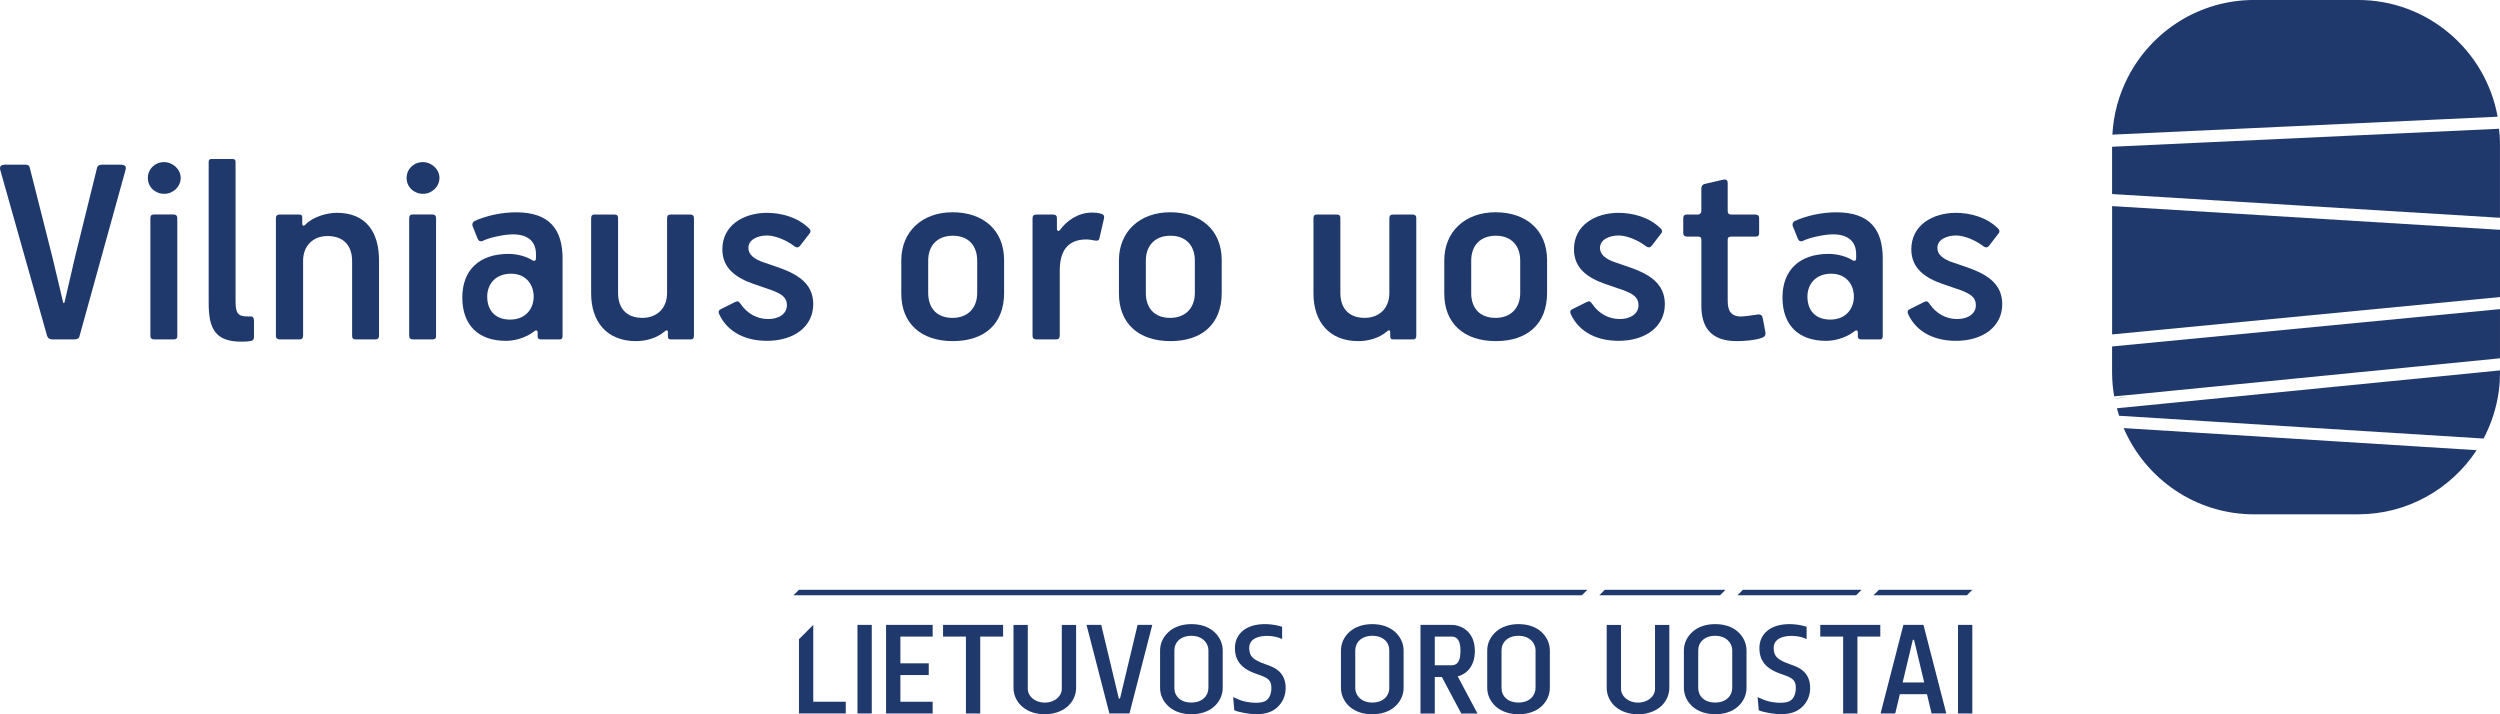<?xml version="1.0" encoding="UTF-8"?>
<svg id="Layer_1" data-name="Layer 1" xmlns="http://www.w3.org/2000/svg" viewBox="0 0 1138.26 325.21">
  <defs>
    <style>
      .cls-1 {
        fill: #20396c;
        stroke-width: 0px;
      }
    </style>
  </defs>
  <g>
    <path class="cls-1" d="M810.82,325.18c-2.98.03-7.92-.87-10.04-1.77,0,0-.55-6.01-.54-6.01.74.31,1.99.83,2.5,1.07,2.83,1.33,8.91,2.14,11.82.88,1.99-.86,3.02-3.23,3.08-5.78.07-2.97-.65-4.55-4.64-5.97-3.09-1.1-6.93-2.27-9.41-5.15-1.42-1.64-2.44-3.8-2.52-6.92-.16-5.58,3.18-9.49,8.94-10.86,4.03-.97,9.07-.45,12.55.7v5.59s-.83-.33-1.11-.44c-2.42-.98-6.63-1.42-9.73-.47-3.54,1.08-4.23,3.27-4.14,5.32.15,3.39,1.49,4.99,7.51,7.11,3.03,1.08,9.32,2.91,9.08,11.23-.13,4.79-3.02,8.65-6.89,10.33-2.04.89-4.32,1.14-6.44,1.14Z"/>
    <path class="cls-1" d="M572.02,325.18c-2.98.03-7.92-.87-10.03-1.77l-.54-6.01c.74.31,2,.83,2.51,1.07,2.83,1.33,8.9,2.14,11.81.88,1.99-.86,3.03-3.23,3.09-5.78.06-2.97-.65-4.55-4.65-5.97-3.09-1.1-6.93-2.27-9.41-5.15-1.42-1.64-2.44-3.8-2.53-6.92-.15-5.58,3.19-9.49,8.94-10.86,4.03-.97,9.07-.45,12.55.7v5.59s-.83-.33-1.11-.44c-2.43-.98-6.63-1.42-9.73-.47-3.53,1.08-4.23,3.27-4.14,5.32.15,3.39,1.49,4.99,7.51,7.11,3.03,1.08,9.32,2.91,9.08,11.23-.14,4.79-3.02,8.65-6.89,10.33-2.04.89-4.32,1.14-6.44,1.14Z"/>
    <path class="cls-1" d="M672.69,324.85l-8.98-16.89c3.57-.9,7.8-4.19,7.8-11.59,0-8.79-6.15-11.86-10.72-11.86h-14.03v40.36h6.51v-16.63h3.22l8.83,16.62h7.37ZM653.27,289.84h7.53c3.33,0,4.15,2.79,4.15,6.53s-.81,6.54-4.15,6.54h-7.53v-13.07Z"/>
    <polygon class="cls-1" points="424.64 324.85 424.64 319.51 409.95 319.51 409.95 307.35 422.86 307.35 422.86 302.02 409.95 302.02 409.95 289.84 424.64 289.84 424.64 284.51 403.43 284.51 403.43 324.85 424.64 324.85"/>
    <path class="cls-1" d="M879.47,324.85h6.69l-10.4-40.34h-9.14l-10.39,40.34h6.68l2.1-8.79h12.35l2.1,8.79ZM866.28,310.73l4.64-19.43h.54l4.64,19.43h-9.82Z"/>
    <rect class="cls-1" x="390.41" y="284.51" width="6.51" height="40.34"/>
    <polygon class="cls-1" points="853.02 271.02 895.53 271.02 898.01 268.54 898.01 268.54 855.49 268.54 853.02 271.02"/>
    <polygon class="cls-1" points="722.73 268.54 363.76 268.54 361.29 271.02 720.26 271.02 722.73 268.54"/>
    <polygon class="cls-1" points="847.57 268.54 793.54 268.54 791.06 271.02 845.1 271.02 847.57 268.54"/>
    <polygon class="cls-1" points="785.62 268.54 730.66 268.54 728.19 271.02 783.14 271.02 785.62 268.54"/>
    <path class="cls-1" d="M552.74,287.61c-2.63-2.33-6.26-3.45-10.29-3.45s-7.64,1.14-10.24,3.43c-2.35,2.07-4.02,5.02-4.02,8.56v17.05c0,3.55,1.67,6.5,4.02,8.57,2.6,2.29,6.27,3.43,10.24,3.43s7.67-1.12,10.29-3.45c2.47-2.19,3.97-5.24,3.97-8.55v-17.05c0-3.31-1.5-6.35-3.97-8.55ZM550.2,313.2c0,3.55-2.75,6.67-7.75,6.67s-7.75-2.92-7.75-6.67v-17.05c0-3.74,2.89-6.67,7.75-6.67s7.75,3.12,7.75,6.67v17.05Z"/>
    <path class="cls-1" d="M701.68,287.61c-2.63-2.33-6.26-3.45-10.28-3.45s-7.65,1.14-10.24,3.43c-2.35,2.07-4.02,5.02-4.02,8.56v17.05c0,3.55,1.68,6.5,4.02,8.57,2.59,2.29,6.28,3.43,10.24,3.43s7.65-1.12,10.28-3.45c2.47-2.19,3.97-5.24,3.97-8.55v-17.05c0-3.31-1.5-6.35-3.97-8.55ZM699.14,313.2c0,3.55-2.76,6.67-7.74,6.67s-7.75-2.92-7.75-6.67v-17.05c0-3.74,2.88-6.67,7.75-6.67s7.74,3.12,7.74,6.67v17.05Z"/>
    <path class="cls-1" d="M614.51,321.76c2.62,2.33,6.26,3.45,10.29,3.45s7.64-1.14,10.24-3.43c2.35-2.07,4.03-5.03,4.03-8.57v-17.05c0-3.54-1.68-6.49-4.03-8.56-2.6-2.3-6.28-3.43-10.24-3.43s-7.67,1.12-10.29,3.45c-2.47,2.19-3.97,5.24-3.97,8.55v17.05c0,3.31,1.5,6.36,3.97,8.55ZM617.05,296.15c0-3.55,2.75-6.67,7.74-6.67s7.75,2.93,7.75,6.67v17.05c0,3.75-2.88,6.67-7.75,6.67s-7.74-3.12-7.74-6.67v-17.05Z"/>
    <polygon class="cls-1" points="524.64 284.51 517.95 284.51 509.95 318.06 509.41 318.06 501.39 284.51 494.7 284.51 505.11 324.84 514.25 324.84 524.64 284.51"/>
    <path class="cls-1" d="M475.71,325.21c-4.03,0-7.58-1.18-10.18-3.38-2.43-2.05-4.08-5.12-4.08-8.62v-28.69h6.51v29.05c0,3.43,3.18,6.32,7.74,6.32s7.74-2.9,7.74-6.32v-29.05h6.52v28.69c0,3.5-1.75,6.67-4.1,8.63-2.65,2.2-6.21,3.37-10.16,3.37Z"/>
    <path class="cls-1" d="M745.79,325.21c-4.03,0-7.58-1.18-10.18-3.38-2.42-2.05-4.07-5.12-4.07-8.62v-28.69h6.51v29.05c0,3.43,3.19,6.32,7.74,6.32s7.75-2.9,7.75-6.32v-29.05h6.51v28.69c0,3.5-1.74,6.67-4.09,8.63-2.65,2.2-6.2,3.37-10.17,3.37Z"/>
    <rect class="cls-1" x="891.49" y="284.51" width="6.52" height="40.34"/>
    <path class="cls-1" d="M791.23,287.61c-2.62-2.33-6.26-3.45-10.29-3.45s-7.64,1.14-10.24,3.43c-2.35,2.07-4.02,5.02-4.02,8.56v17.05c0,3.55,1.67,6.5,4.02,8.57,2.6,2.29,6.28,3.43,10.24,3.43s7.67-1.12,10.29-3.45c2.47-2.19,3.97-5.24,3.97-8.55v-17.05c0-3.31-1.5-6.35-3.97-8.55ZM788.69,313.2c0,3.55-2.75,6.67-7.74,6.67s-7.74-2.92-7.74-6.67v-17.05c0-3.74,2.88-6.67,7.74-6.67s7.74,3.12,7.74,6.67v17.05Z"/>
    <polygon class="cls-1" points="370.28 293.62 370.28 285.88 370.28 284.51 363.77 291.03 363.77 291.66 363.77 300.14 363.77 324.85 385.08 324.83 385.08 319.51 370.28 319.51 370.28 293.62"/>
    <polygon class="cls-1" points="429.38 289.84 439.79 289.84 439.79 305.06 439.79 314.17 439.79 324.85 446.3 324.85 446.3 307.66 446.3 298.55 446.3 289.84 456.71 289.84 456.71 284.51 429.38 284.51 429.38 289.84"/>
    <polygon class="cls-1" points="856.11 284.51 828.77 284.51 828.77 289.84 839.19 289.84 839.19 305.06 839.19 314.17 839.19 324.85 845.7 324.85 845.7 307.66 845.7 298.55 845.7 289.84 856.11 289.84 856.11 284.51"/>
  </g>
  <path class="cls-1" d="M36.24,152.98c-.26,1.17-1.17,1.55-2.45,1.55h-9.93c-1.29,0-2.06-.52-2.44-1.68L.13,77.43c-.38-1.3,0-2.45,2.06-2.45h9.15c1.29,0,1.94.25,2.19,1.28l10.31,40.75,4.9,20.63c.13.52.51.52.64,0l4.78-20.63,10.06-40.75c.26-.91,1.15-1.28,2.06-1.28h8.76c2.57,0,2.45,1.55,2.07,2.57l-20.89,75.44h0Z"/>
  <path class="cls-1" d="M74.79,88.25c-4.13,0-7.48-3.09-7.48-7.22s3.35-7.22,7.36-7.22,7.6,3.23,7.6,7.22-3.48,7.22-7.48,7.22h0ZM79.17,154.53h-9.03c-1.03,0-1.67-.51-1.67-1.56v-53.63c0-1.17.51-1.68,1.54-1.68h9.04c1.02,0,1.67.51,1.67,1.68v53.63s.26,1.56-1.55,1.56h0Z"/>
  <path class="cls-1" d="M96.17,72.39h9.8c.76,0,1.28.39,1.28,1.16v63.83c0,5.42,1.3,6.7,5.43,6.7h1.54c1.3,0,1.42,1.29,1.42,2.19v6.97c0,1.54-.64,1.93-1.8,2.06-1.29.26-3.23.26-3.99.26-11.62,0-14.84-5.68-14.84-17.41v-64.47c0-.77.39-1.29,1.16-1.29h0Z"/>
  <path class="cls-1" d="M171.01,154.54h-9.02c-1.15,0-1.67-.52-1.67-1.55v-34.17c0-6.56-3.49-11.35-11.23-11.35-6.71,0-11.09,4.64-11.09,11.21v34.18c0,1.16-.64,1.68-1.67,1.68h-8.9c-1.04,0-1.81-.52-1.81-1.55v-53.64c0-1.16.65-1.67,1.68-1.67h8.9c1.03,0,1.42.38,1.42,1.54v2.58c0,1.29.9,1.16,1.67.26,3.09-3.23,9.42-5.17,14.07-5.17,13.27,0,19.21,8.77,19.21,21.67v34.3c0,1.16-.66,1.68-1.55,1.68h0Z"/>
  <path class="cls-1" d="M192.61,88.25c-4.13,0-7.48-3.09-7.48-7.22s3.35-7.22,7.36-7.22,7.6,3.23,7.6,7.22-3.49,7.22-7.48,7.22h0ZM197,154.53h-9.03c-1.03,0-1.67-.51-1.67-1.56v-53.63c0-1.17.51-1.68,1.54-1.68h9.03c1.03,0,1.67.51,1.67,1.68v53.63s.26,1.56-1.54,1.56h0Z"/>
  <path class="cls-1" d="M254.71,154.54h-8.51c-.89,0-1.41-.52-1.41-1.29v-1.8c0-1.17-.77-1.3-1.67-.52-2.58,2.06-7.48,4.26-12.77,4.26-12.63,0-19.86-7.22-19.86-19.73s7.74-19.86,21.02-19.86c3.11,0,7.36.77,10.58,2.72,1.17.77,1.94.5,1.94-.78v-1.82c0-5.28-3.1-9.02-10.58-9.02-3.48,0-10.19,1.29-13.67,2.97-1.03.52-1.93,0-2.33-1.03l-2.31-5.8c-.27-.9.12-1.81.9-2.19,5.28-2.45,12.39-3.99,18.96-3.99,15.47,0,21.14,8.13,21.14,21.02v35.33c0,1.04-.38,1.55-1.42,1.55h0ZM232.67,124.62c-6.97,0-10.84,4.65-10.84,10.45s3.22,10.44,10.45,10.44,10.7-5.16,10.7-10.44c0-5.67-3.6-10.45-10.31-10.45h0Z"/>
  <path class="cls-1" d="M314.41,154.54h-8.89c-1.03,0-1.42-.39-1.42-1.55v-1.67c0-1.3-.77-1.04-1.68-.26-3.35,2.83-8.12,4.25-12.89,4.25-13.16,0-20.38-8.78-20.38-21.67v-34.3c0-1.16.51-1.67,1.55-1.67h9.02c1.17,0,1.69.51,1.69,1.54v34.18c0,6.57,3.47,11.34,11.08,11.34,6.84,0,11.23-4.64,11.23-11.21v-34.17c0-1.16.51-1.67,1.66-1.67h8.9c1.03,0,1.68.51,1.68,1.54v53.65c0,1.16-.52,1.68-1.56,1.68h0Z"/>
  <path class="cls-1" d="M349.14,155.18c-9.03,0-17.68-3.48-21.68-12.12-.14-.39-.26-.65-.26-1.04s.26-.9.78-1.15l6.71-3.35c1.28-.64,1.67-.27,2.45.77,2.97,4.38,7.35,6.97,12.64,6.97,4.78,0,8.5-2.32,8.5-6.32,0-3.62-2.58-5.17-6.96-6.84l-8.25-2.83c-7.73-2.71-14.18-6.97-14.18-15.74,0-10.95,9.56-16.51,20.12-16.63,6.7,0,14.19,1.93,19.47,7.22.64.65.78,1.54,0,2.32l-4.27,5.55c-.38.39-.76.64-1.16.64s-.89-.13-1.54-.64c-3.37-2.58-8.51-4.77-12.26-4.77-4,0-8.5,1.68-8.5,5.68,0,2.95,2.44,5.02,6.95,6.57,10.05,3.48,22.56,6.45,22.56,19.08,0,9.94-8.5,16.64-21.13,16.64h0Z"/>
  <path class="cls-1" d="M433.83,155.31c-14.45,0-23.47-8-23.47-21.67v-15.08c0-13.15,9.53-21.92,23.34-21.92s23.47,8,23.47,21.79v14.96c0,14.05-8.89,21.92-23.33,21.92h0ZM422.61,133.39c0,6.57,3.61,11.34,11.09,11.34,6.96,0,11.22-4.51,11.22-11.34v-14.71c0-6.7-3.87-11.35-11.09-11.35s-11.22,4.65-11.22,11.35v14.71h0Z"/>
  <path class="cls-1" d="M500.7,107.99c-.26,1.67-1.03,1.67-2.06,1.54-1.43-.26-2.86-.51-4.01-.51-9.15,0-12.12,6.07-12.12,14.19v29.66c0,1.16-.63,1.67-1.67,1.67h-8.9c-1.17,0-1.82-.52-1.82-1.55v-53.64c0-1.16.65-1.66,1.68-1.66h7.74c1.03,0,1.68.5,1.68,1.54v5.03c0,.9.78,1.28,1.42.39,2.84-3.88,8-7.87,14.57-7.87,1.16,0,3.1.13,3.99.51,1.55.4,1.68,1.16,1.42,2.32l-1.93,8.39h0Z"/>
  <path class="cls-1" d="M532.92,155.31c-14.45,0-23.47-8-23.47-21.67v-15.08c0-13.15,9.54-21.92,23.33-21.92s23.47,8,23.47,21.79v14.96c0,14.05-8.9,21.92-23.34,21.92h0ZM521.7,133.39c0,6.57,3.62,11.34,11.09,11.34,6.97,0,11.23-4.51,11.23-11.34v-14.71c0-6.7-3.87-11.35-11.09-11.35s-11.22,4.65-11.22,11.35v14.71h0Z"/>
  <path class="cls-1" d="M643.28,154.54h-8.9c-1.02,0-1.41-.39-1.41-1.55v-1.67c0-1.3-.77-1.04-1.68-.26-3.35,2.83-8.12,4.25-12.89,4.25-13.15,0-20.37-8.78-20.37-21.67v-34.3c0-1.16.52-1.67,1.54-1.67h9.03c1.16,0,1.67.51,1.67,1.54v34.18c0,6.57,3.48,11.34,11.09,11.34,6.83,0,11.22-4.64,11.22-11.21v-34.17c0-1.16.52-1.67,1.68-1.67h8.9c1.03,0,1.68.51,1.68,1.54v53.65c0,1.16-.52,1.68-1.54,1.68h0Z"/>
  <path class="cls-1" d="M681.05,155.31c-14.44,0-23.47-8-23.47-21.67v-15.08c0-13.15,9.55-21.92,23.34-21.92s23.47,8,23.47,21.79v14.96c0,14.05-8.89,21.92-23.34,21.92h0ZM669.84,133.39c0,6.57,3.61,11.34,11.09,11.34,6.97,0,11.23-4.51,11.23-11.34v-14.71c0-6.7-3.88-11.35-11.1-11.35s-11.21,4.65-11.21,11.35v14.71h0Z"/>
  <path class="cls-1" d="M736.86,155.18c-9.02,0-17.66-3.48-21.66-12.12-.13-.39-.26-.65-.26-1.04s.26-.9.78-1.15l6.7-3.35c1.29-.64,1.68-.27,2.46.77,2.96,4.38,7.35,6.97,12.63,6.97,4.76,0,8.51-2.32,8.51-6.32,0-3.62-2.57-5.17-6.96-6.84l-8.25-2.83c-7.73-2.71-14.18-6.97-14.18-15.74,0-10.95,9.54-16.51,20.12-16.63,6.7,0,14.18,1.93,19.46,7.22.64.65.77,1.54,0,2.32l-4.25,5.55c-.38.39-.79.64-1.16.64-.4,0-.91-.13-1.55-.64-3.35-2.58-8.51-4.77-12.25-4.77-4,0-8.52,1.68-8.52,5.68,0,2.95,2.46,5.02,6.97,6.57,10.06,3.48,22.56,6.45,22.56,19.08,0,9.94-8.5,16.64-21.15,16.64h0Z"/>
  <path class="cls-1" d="M801.98,153.89c-2.84,1.03-7.62,1.42-11.22,1.42-12.39,0-16.12-6.97-16.12-16.12v-30.05c0-.9-.39-1.42-1.54-1.42h-4.91c-1.15,0-1.8-.51-1.8-1.54v-6.84c0-1.16.65-1.67,1.54-1.67h5.05c1.15,0,1.66-.77,1.66-1.67v-10.31c0-.78.4-1.68,1.55-1.94l8.37-1.93c1.56-.39,2.07.51,2.07,1.42v12.9c0,.9.38,1.55,1.68,1.55h10.95c1.04,0,1.68.51,1.68,1.54v6.97c0,1.03-.51,1.54-1.68,1.54h-11.08c-1.03,0-1.55.39-1.55,1.42v27.73c0,4.51,1.42,7.21,6.05,7.21,1.43,0,5.04-.51,6.72-.77,2.45-.52,2.96.26,3.22,1.68l1.16,6.18c.26,1.81-.51,2.2-1.8,2.71h0Z"/>
  <path class="cls-1" d="M855.81,154.54h-8.52c-.9,0-1.41-.52-1.41-1.29v-1.8c0-1.17-.78-1.3-1.69-.52-2.58,2.06-7.47,4.26-12.76,4.26-12.64,0-19.86-7.22-19.86-19.73s7.75-19.86,21.02-19.86c3.11,0,7.36.77,10.59,2.72,1.15.77,1.93.5,1.93-.78v-1.82c0-5.28-3.11-9.02-10.58-9.02-3.47,0-10.18,1.29-13.66,2.97-1.03.52-1.94,0-2.33-1.03l-2.33-5.8c-.26-.9.13-1.81.91-2.19,5.29-2.45,12.38-3.99,18.96-3.99,15.47,0,21.14,8.13,21.14,21.02v35.33c0,1.04-.38,1.55-1.41,1.55h0ZM833.75,124.62c-6.96,0-10.82,4.65-10.82,10.45s3.22,10.44,10.43,10.44,10.72-5.16,10.72-10.44c0-5.67-3.63-10.45-10.33-10.45h0Z"/>
  <path class="cls-1" d="M890.47,155.18c-9.03,0-17.67-3.48-21.67-12.12-.13-.39-.25-.65-.25-1.04s.25-.9.78-1.15l6.7-3.35c1.29-.64,1.68-.27,2.46.77,2.96,4.38,7.35,6.97,12.63,6.97,4.78,0,8.5-2.32,8.5-6.32,0-3.62-2.57-5.17-6.95-6.84l-8.25-2.83c-7.74-2.71-14.19-6.97-14.19-15.74,0-10.95,9.55-16.51,20.12-16.63,6.7,0,14.18,1.93,19.47,7.22.65.65.78,1.54,0,2.32l-4.25,5.55c-.39.39-.77.64-1.16.64s-.9-.13-1.54-.64c-3.36-2.58-8.52-4.77-12.26-4.77-3.99,0-8.51,1.68-8.51,5.68,0,2.95,2.45,5.02,6.96,6.57,10.06,3.48,22.57,6.45,22.57,19.08,0,9.94-8.51,16.64-21.14,16.64h0Z"/>
  <path class="cls-1" d="M1073.59,234.18h-47.25c-26.68,0-49.53-16.18-59.44-39.27l160.73,10.06c-11.55,17.58-31.43,29.21-54.04,29.2h0Z"/>
  <path class="cls-1" d="M961.77,61.31c.51-9.41,3-18.26,7.09-26.18,10.75-20.87,32.4-35.14,57.5-35.14h47.24c31.77,0,58.15,22.94,63.58,53.15l-115.34,5.37-60.08,2.79h0Z"/>
  <path class="cls-1" d="M1138.26,169.53c0,2.88-.17,5.7-.54,8.48-1.04,7.72-3.43,15.02-6.94,21.66l-55-3.43-110.95-6.94c-.36-1.12-.69-2.26-1-3.41l2.67-.28.52-.04,171.24-16.93v.88h0Z"/>
  <path class="cls-1" d="M1138.26,163.13l-171.71,16.98-3.97.33c-.6-3.54-.94-7.19-.94-10.92v-11.78l176.61-17v22.38h0Z"/>
  <polygon class="cls-1" points="1138.26 135.24 961.65 152.26 961.65 93.84 1138.26 104.63 1138.26 135.24 1138.26 135.24"/>
  <path class="cls-1" d="M1049.95,93.75l-88.31-5.4v-21.54l36.56-1.7,139.59-6.49c.28,2.06.45,4.06.45,6.07v34.46l-88.3-5.39h0Z"/>
  <path class="cls-1" d="M963.57,181.26s0,.08.02.11l6.2-.6-6.21.5h0Z"/>
</svg>